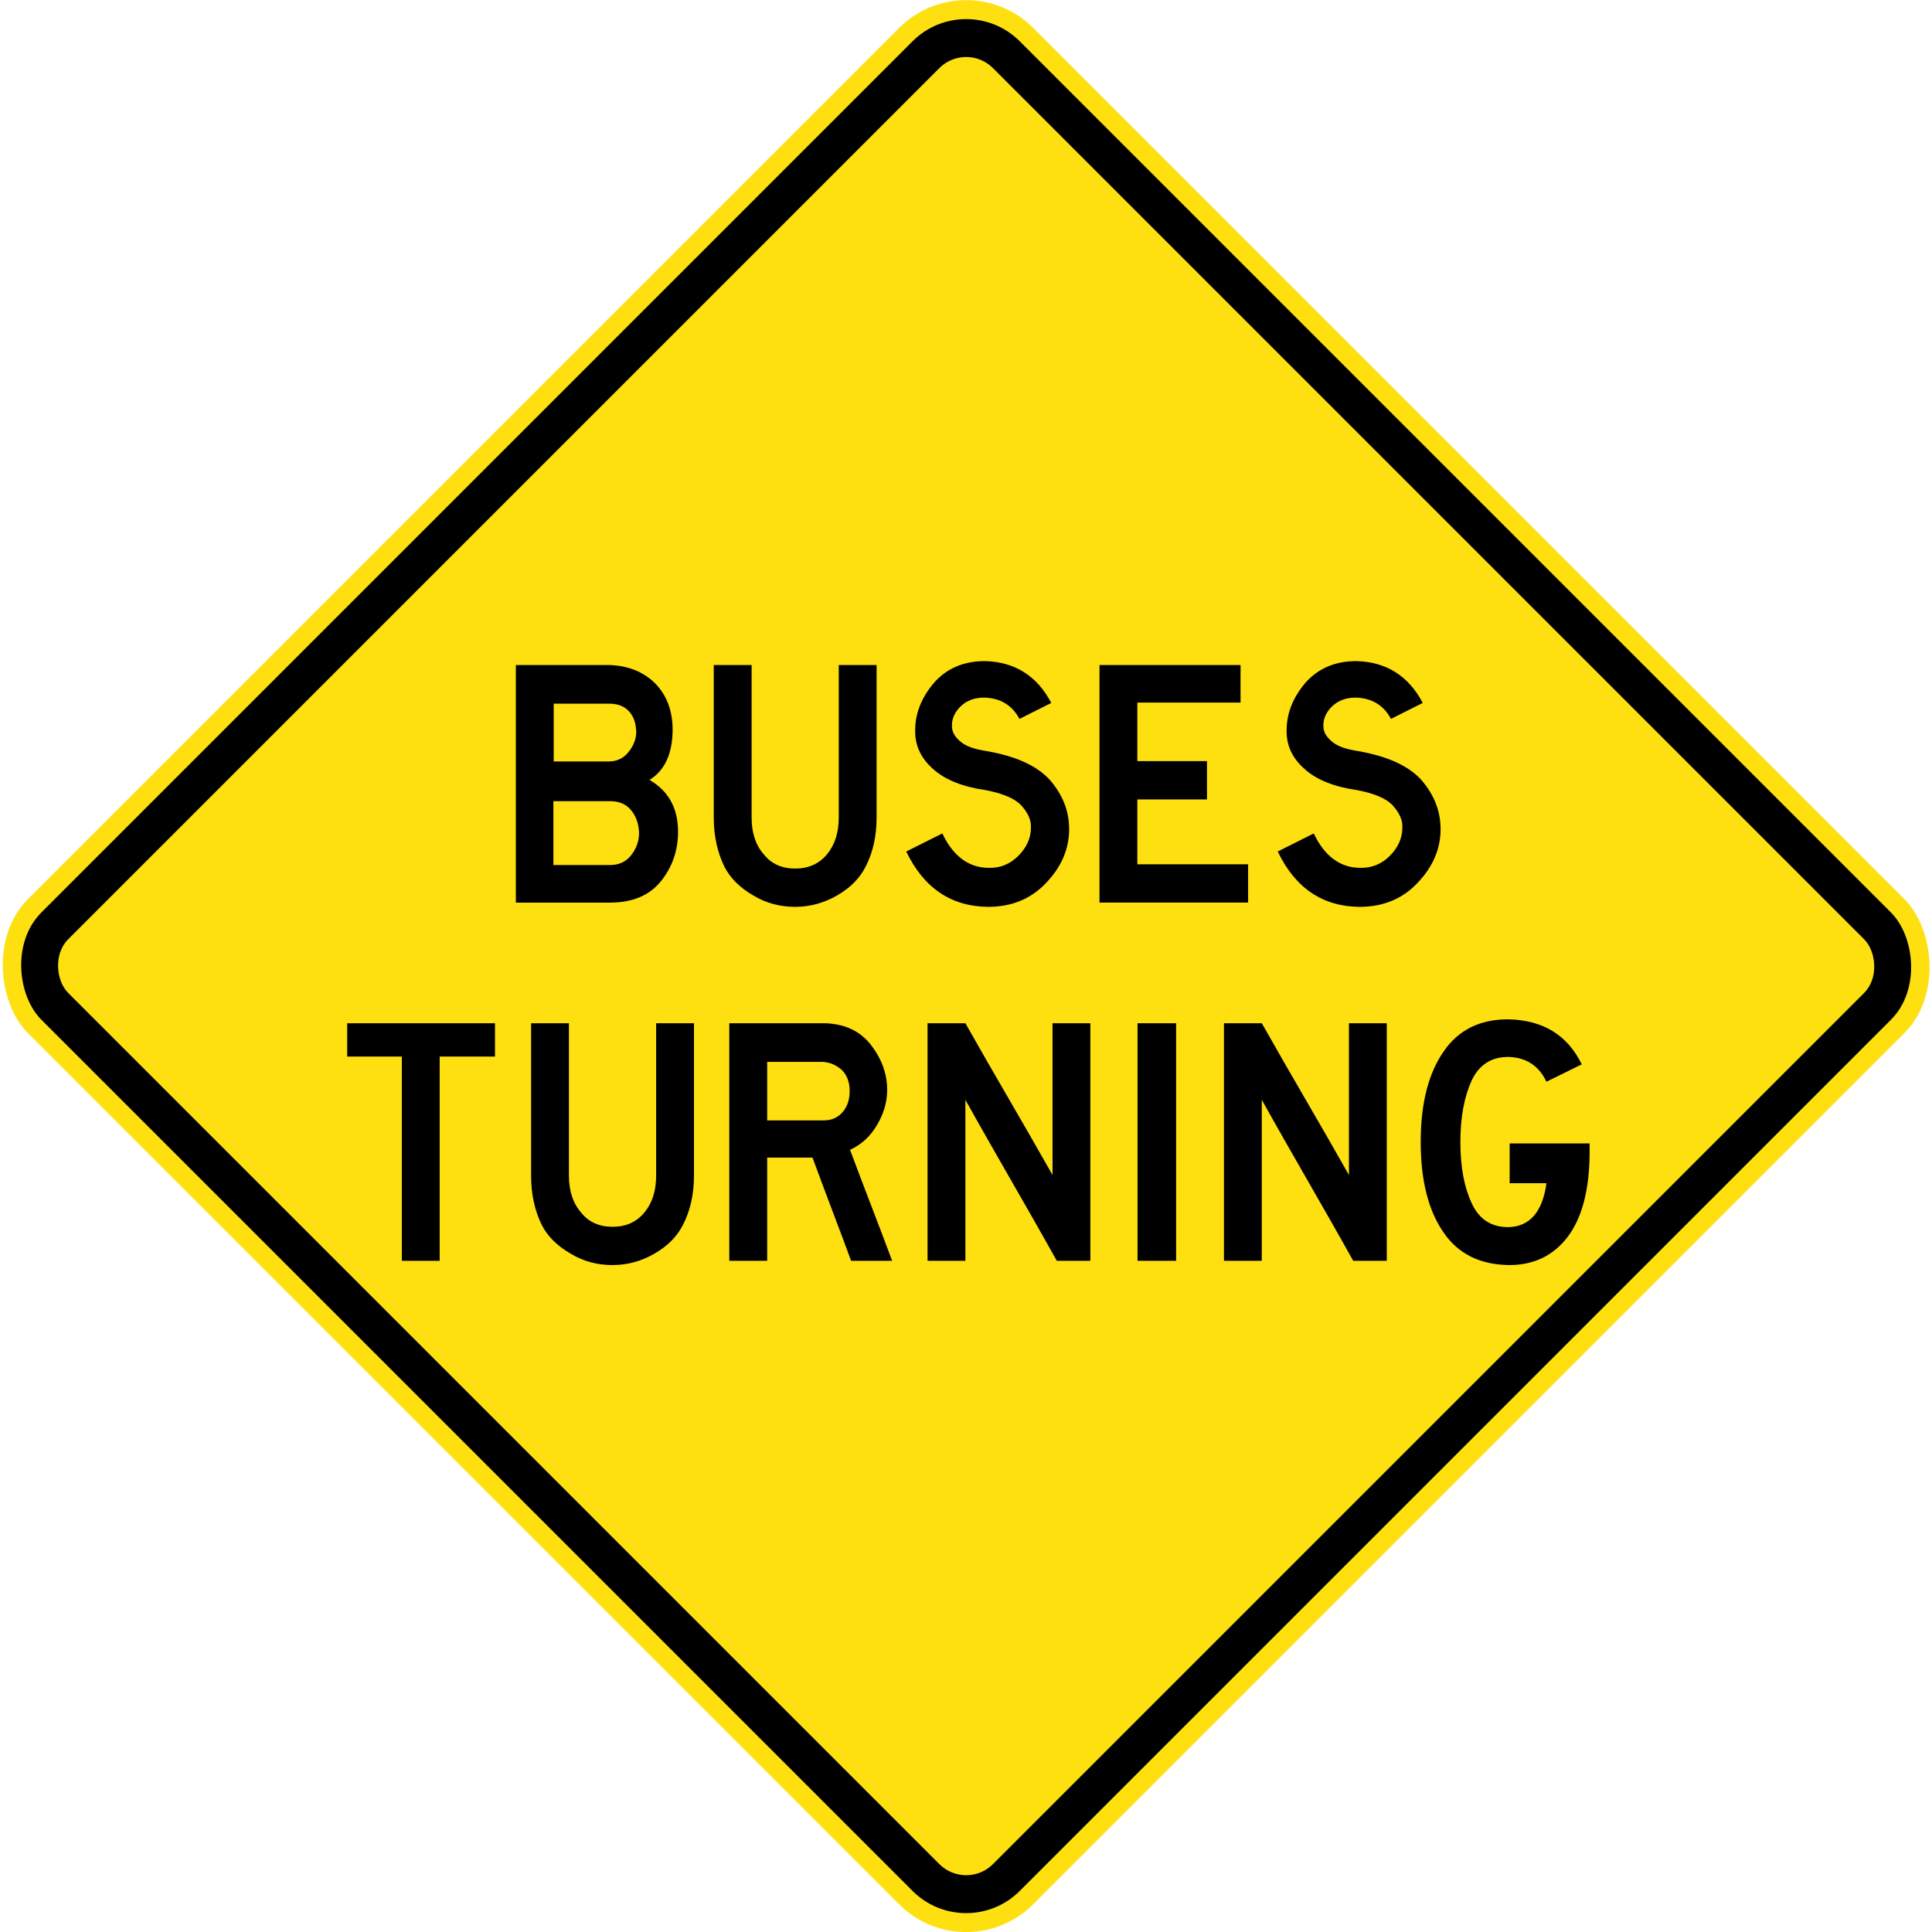 <?xml version="1.0" encoding="UTF-8" standalone="no"?>
<!-- Created with Inkscape (http://www.inkscape.org/) -->

<svg
   xmlns:dc="http://purl.org/dc/elements/1.1/"
   xmlns:cc="http://creativecommons.org/ns#"
   xmlns:rdf="http://www.w3.org/1999/02/22-rdf-syntax-ns#"
   xmlns:svg="http://www.w3.org/2000/svg"
   xmlns="http://www.w3.org/2000/svg"
   xmlns:sodipodi="http://sodipodi.sourceforge.net/DTD/sodipodi-0.dtd"
   xmlns:inkscape="http://www.inkscape.org/namespaces/inkscape"
   width="225.464"
   height="225.464"
   id="svg2"
   sodipodi:version="0.32"
   inkscape:version="0.48.5 r10040"
   version="1.0"
   sodipodi:docname="Australian safety ramp crossing sign.svg">
  <defs
     id="defs4" />
  <sodipodi:namedview
     id="base"
     pagecolor="#ffffff"
     bordercolor="#666666"
     borderopacity="1.0"
     gridtolerance="10000"
     guidetolerance="10"
     objecttolerance="10"
     inkscape:pageopacity="0.0"
     inkscape:pageshadow="2"
     inkscape:zoom="1.4142135"
     inkscape:cx="135.77858"
     inkscape:cy="122.33338"
     inkscape:document-units="px"
     inkscape:current-layer="g4105"
     inkscape:window-width="1600"
     inkscape:window-height="838"
     inkscape:window-x="-8"
     inkscape:window-y="-8"
     showgrid="false"
     fit-margin-top="0"
     fit-margin-left="0"
     fit-margin-right="0"
     fit-margin-bottom="0"
     inkscape:window-maximized="1"
     showguides="true"
     inkscape:guide-bbox="true" />
  <g
     inkscape:label="Layer 1"
     inkscape:groupmode="layer"
     id="layer1"
     transform="translate(110.965,-58.245)">
    <g
       transform="matrix(0.149,0,0,0.149,113.828,229.667)"
       id="layer1-9"
       inkscape:label="Layer 1">
      <g
         transform="matrix(1.856,0,0,1.856,639.336,396.506)"
         id="g4105">
        <rect
           ry="40"
           rx="40"
           y="531.287"
           x="-529.001"
           height="600"
           width="600"
           id="rect4770"
           style="fill:#fee011;fill-opacity:1;stroke:none"
           transform="matrix(0.707,-0.707,-0.707,-0.707,0,0)" />
        <rect
           ry="32"
           rx="32"
           y="539.287"
           x="-521.001"
           height="584"
           width="584"
           id="rect4778"
           style="fill:#000000;fill-opacity:1;stroke:none"
           transform="matrix(0.707,-0.707,-0.707,-0.707,0,0)" />
        <rect
           style="fill:#fee011;fill-opacity:1;stroke:none"
           id="rect4789"
           width="552"
           height="552"
           x="-505.001"
           y="555.287"
           rx="16"
           ry="16"
           transform="matrix(0.707,-0.707,-0.707,-0.707,0,0)" />
        <g
           id="g3257"
           style="fill:#000000"
           transform="matrix(2.289,0,0,2.289,-1188.299,635.863)">
          <path
             id="path3204"
             d="m 138.531,-488.606 c 0,3.53 -1.091,6.588 -3.169,9.153 -2.136,2.631 -5.27,3.928 -9.345,3.928 -5.804,0 -11.597,0 -17.389,0 0,-14.604 0,-29.199 0,-43.803 5.572,0 11.156,0 16.728,0 3.494,0 6.408,1.022 8.695,3.133 2.275,2.177 3.483,5.102 3.483,8.897 -0.058,4.382 -1.463,7.43 -4.272,9.153 3.459,1.988 5.27,5.168 5.27,9.541 z m -7.708,-18.173 c 0,-1.637 -0.406,-2.934 -1.254,-3.918 -0.847,-0.994 -2.101,-1.505 -3.75,-1.505 -3.401,0 -6.803,0 -10.215,0 0,3.549 0,7.099 0,10.657 3.39,0 6.768,0 10.146,0 1.509,0 2.716,-0.587 3.622,-1.704 0.905,-1.117 1.381,-2.291 1.451,-3.53 z m 0.522,18.371 c -0.07,-1.637 -0.534,-3 -1.439,-4.117 -0.917,-1.117 -2.113,-1.637 -3.633,-1.694 -3.575,0 -7.151,0 -10.726,0 0,3.918 0,7.837 0,11.765 3.483,0 6.977,0 10.471,0 1.637,0 2.902,-0.587 3.889,-1.836 0.964,-1.249 1.439,-2.612 1.439,-4.117 z"
             style="fill:#000000;fill-opacity:1;fill-rule:evenodd;stroke:none"
             inkscape:connector-curvature="0" />
          <path
             id="path3206"
             d="m 175.133,-491.219 c 0,3.464 -0.673,6.465 -2.031,9.086 -1.103,2.167 -2.856,3.909 -5.27,5.3 -2.426,1.391 -5.003,2.092 -7.708,2.092 -2.705,0 -5.282,-0.634 -7.708,-2.092 -2.415,-1.391 -4.225,-3.133 -5.328,-5.3 -1.289,-2.622 -1.973,-5.622 -1.973,-9.086 0,-9.37 0,-18.74 0,-28.111 2.322,0 4.655,0 6.977,0 0,9.37 0,18.74 0,28.111 0,2.811 0.743,5.092 2.24,6.796 1.428,1.779 3.355,2.622 5.793,2.622 2.438,0 4.365,-0.842 5.862,-2.622 1.428,-1.704 2.171,-3.985 2.171,-6.796 0,-9.37 0,-18.74 0,-28.111 2.333,0 4.655,0 6.977,0 0,9.37 0,18.74 0,28.111"
             style="fill:#000000;fill-opacity:1;fill-rule:evenodd;stroke:none"
             inkscape:connector-curvature="0" />
          <path
             id="path3208"
             d="m 201.472,-509.391 c -1.358,-2.556 -3.552,-3.852 -6.512,-3.928 -1.718,0 -3.181,0.521 -4.284,1.571 -1.103,1.06 -1.706,2.291 -1.648,3.729 0,1.041 0.546,1.95 1.579,2.811 0.975,0.861 2.647,1.429 4.876,1.76 5.328,0.937 9.182,2.669 11.585,5.3 2.345,2.697 3.564,5.688 3.564,9.086 0,3.729 -1.486,7.042 -4.284,9.938 -2.798,2.963 -6.385,4.382 -10.668,4.382 -6.779,-0.066 -11.841,-3.445 -15.079,-10.203 2.206,-1.126 4.446,-2.205 6.652,-3.332 2.008,4.259 4.945,6.341 8.567,6.341 2.101,0.066 3.958,-0.71 5.456,-2.224 1.497,-1.514 2.31,-3.199 2.31,-5.225 0.058,-1.382 -0.546,-2.679 -1.776,-4.06 -1.242,-1.316 -3.436,-2.205 -6.524,-2.811 -4.214,-0.596 -7.464,-1.874 -9.681,-3.852 -2.217,-1.921 -3.355,-4.25 -3.355,-6.928 -0.07,-3.209 1.091,-6.2 3.425,-8.963 2.333,-2.697 5.526,-4.051 9.414,-4.051 5.468,0.133 9.589,2.66 12.247,7.714 -1.939,0.994 -3.912,1.95 -5.862,2.944"
             style="fill:#000000;fill-opacity:1;fill-rule:evenodd;stroke:none"
             inkscape:connector-curvature="0" />
          <path
             id="path3210"
             d="m 243.623,-475.526 c -9.136,0 -18.26,0 -27.396,0 0,-14.604 0,-29.199 0,-43.803 8.672,0 17.343,0 26.003,0 0,2.309 0,4.619 0,6.928 -6.338,0 -12.676,0 -19.026,0 0,3.597 0,7.193 0,10.79 4.284,0 8.567,0 12.839,0 0,2.357 0,4.704 0,7.061 -4.272,0 -8.555,0 -12.839,0 0,3.985 0,7.979 0,11.964 6.803,0 13.617,0 20.419,0 0,2.357 0,4.704 0,7.061"
             style="fill:#000000;fill-opacity:1;fill-rule:evenodd;stroke:none"
             inkscape:connector-curvature="0" />
          <path
             id="path3212"
             d="m 269.962,-509.391 c -1.358,-2.556 -3.564,-3.852 -6.524,-3.928 -1.706,0 -3.169,0.521 -4.284,1.571 -1.103,1.06 -1.706,2.291 -1.648,3.729 0,1.041 0.546,1.95 1.59,2.811 0.975,0.861 2.635,1.429 4.864,1.76 5.328,0.937 9.194,2.669 11.597,5.3 2.333,2.697 3.552,5.688 3.552,9.086 0,3.729 -1.486,7.042 -4.284,9.938 -2.786,2.963 -6.385,4.382 -10.668,4.382 -6.779,-0.066 -11.841,-3.445 -15.068,-10.203 2.194,-1.126 4.434,-2.205 6.64,-3.332 2.008,4.259 4.945,6.341 8.567,6.341 2.101,0.066 3.97,-0.71 5.468,-2.224 1.486,-1.514 2.298,-3.199 2.298,-5.225 0.07,-1.382 -0.546,-2.679 -1.776,-4.06 -1.23,-1.316 -3.425,-2.205 -6.524,-2.811 -4.202,-0.596 -7.464,-1.874 -9.67,-3.852 -2.217,-1.921 -3.366,-4.25 -3.366,-6.928 -0.058,-3.209 1.091,-6.2 3.424,-8.963 2.345,-2.697 5.537,-4.051 9.414,-4.051 5.468,0.133 9.6,2.66 12.259,7.714 -1.95,0.994 -3.924,1.95 -5.862,2.944"
             style="fill:#000000;fill-opacity:1;fill-rule:evenodd;stroke:none"
             inkscape:connector-curvature="0" />
          <path
             id="path3214"
             d="m 104.787,-447.138 c -3.401,0 -6.802,0 -10.203,0 0,12.55 0,25.101 0,37.651 -2.321,0 -4.654,0 -6.976,0 0,-12.55 0,-25.101 0,-37.651 -3.366,0 -6.72,0 -10.075,0 0,-2.054 0,-4.098 0,-6.152 9.088,0 18.177,0 27.253,0 0,2.054 0,4.098 0,6.152"
             style="fill:#000000;fill-opacity:1;fill-rule:evenodd;stroke:none"
             inkscape:connector-curvature="0" />
          <path
             id="path3216"
             d="m 141.465,-425.17 c 0,3.455 -0.685,6.455 -2.043,9.086 -1.103,2.158 -2.844,3.9 -5.27,5.291 -2.414,1.391 -5.003,2.092 -7.695,2.092 -2.704,0 -5.293,-0.634 -7.707,-2.092 -2.426,-1.391 -4.237,-3.133 -5.339,-5.291 -1.288,-2.622 -1.973,-5.632 -1.973,-9.086 0,-9.38 0,-18.75 0,-28.12 2.333,0 4.654,0 6.976,0 0,9.37 0,18.74 0,28.12 0,2.811 0.754,5.083 2.252,6.796 1.416,1.779 3.354,2.612 5.792,2.612 2.437,0 4.364,-0.833 5.85,-2.612 1.439,-1.713 2.182,-3.985 2.182,-6.796 0,-9.38 0,-18.75 0,-28.12 2.321,0 4.643,0 6.976,0 0,9.37 0,18.74 0,28.12"
             style="fill:#000000;fill-opacity:1;fill-rule:evenodd;stroke:none"
             inkscape:connector-curvature="0" />
          <path
             id="path3218"
             d="m 178.004,-409.487 c -2.519,0 -5.049,0 -7.568,0 -2.333,-6.351 -4.794,-12.673 -7.115,-19.024 -2.786,0 -5.571,0 -8.357,0 0,6.341 0,12.683 0,19.024 -2.333,0 -4.654,0 -6.987,0 0,-14.595 0,-29.199 0,-43.803 5.815,0 11.642,0 17.457,0 3.621,0.076 6.477,1.297 8.554,3.862 2.008,2.565 3.099,5.357 3.099,8.433 0,2.291 -0.685,4.505 -1.915,6.54 -1.23,2.092 -2.902,3.578 -4.933,4.505 2.542,6.834 5.223,13.629 7.765,20.463 z m -7.835,-31.31 c 0,-1.704 -0.534,-3 -1.509,-3.928 -1.045,-0.918 -2.24,-1.372 -3.494,-1.439 -3.401,0 -6.802,0 -10.203,0 0,3.597 0,7.193 0,10.79 3.482,0 6.976,0 10.47,0 1.312,0 2.449,-0.454 3.354,-1.439 0.905,-0.984 1.381,-2.291 1.381,-3.985 z"
             style="fill:#000000;fill-opacity:1;fill-rule:evenodd;stroke:none"
             inkscape:connector-curvature="0" />
          <path
             id="path3220"
             d="m 214.543,-409.487 c -2.066,0 -4.121,0 -6.187,0 -5.525,-9.929 -11.329,-19.753 -16.853,-29.682 0,9.9 0,19.791 0,29.682 -2.321,0 -4.654,0 -6.976,0 0,-14.595 0,-29.199 0,-43.803 2.321,0 4.654,0 6.976,0 5.27,9.361 10.795,18.627 16.064,27.988 0,-9.332 0,-18.655 0,-27.988 2.321,0 4.654,0 6.976,0 0,14.604 0,29.209 0,43.803"
             style="fill:#000000;fill-opacity:1;fill-rule:evenodd;stroke:none"
             inkscape:connector-curvature="0" />
          <path
             id="path3222"
             d="m 230.352,-409.487 c -2.379,0 -4.747,0 -7.115,0 0,-14.595 0,-29.199 0,-43.803 2.368,0 4.736,0 7.115,0 0,14.604 0,29.209 0,43.803"
             style="fill:#000000;fill-opacity:1;fill-rule:evenodd;stroke:none"
             inkscape:connector-curvature="0" />
          <path
             id="path3224"
             d="m 269.189,-409.487 c -2.054,0 -4.12,0 -6.187,0 -5.525,-9.929 -11.329,-19.753 -16.853,-29.682 0,9.9 0,19.791 0,29.682 -2.321,0 -4.654,0 -6.976,0 0,-14.595 0,-29.199 0,-43.803 2.321,0 4.654,0 6.976,0 5.27,9.361 10.795,18.627 16.064,27.988 0,-9.332 0,-18.655 0,-27.988 2.321,0 4.654,0 6.976,0 0,14.604 0,29.209 0,43.803"
             style="fill:#000000;fill-opacity:1;fill-rule:evenodd;stroke:none"
             inkscape:connector-curvature="0" />
          <path
             id="path3226"
             d="m 291.579,-415.696 c 3.946,-0.066 6.337,-2.811 7.045,-8.102 -2.263,0 -4.527,0 -6.779,0 0,-2.442 0,-4.884 0,-7.326 4.91,0 9.831,0 14.741,0 0,0.634 0,1.268 0,1.893 -0.058,6.739 -1.416,11.812 -4.016,15.295 -2.658,3.493 -6.256,5.234 -10.795,5.234 -5.328,-0.066 -9.39,-2.007 -12.118,-6.01 -2.786,-4.013 -4.213,-9.55 -4.213,-16.677 0,-7.127 1.428,-12.664 4.213,-16.668 2.728,-4.013 6.72,-5.953 11.92,-5.953 6.384,0.142 10.911,2.868 13.557,8.301 -2.159,1.088 -4.353,2.13 -6.512,3.209 -1.428,-3.019 -3.819,-4.505 -7.045,-4.572 -3.099,0 -5.351,1.429 -6.72,4.307 -1.358,2.953 -2.101,6.739 -2.101,11.377 0,4.647 0.743,8.433 2.101,11.311 1.37,2.953 3.621,4.382 6.72,4.382"
             style="fill:#000000;fill-opacity:1;fill-rule:evenodd;stroke:none"
             inkscape:connector-curvature="0" />
        </g>
      </g>
    </g>
  </g>
</svg>
